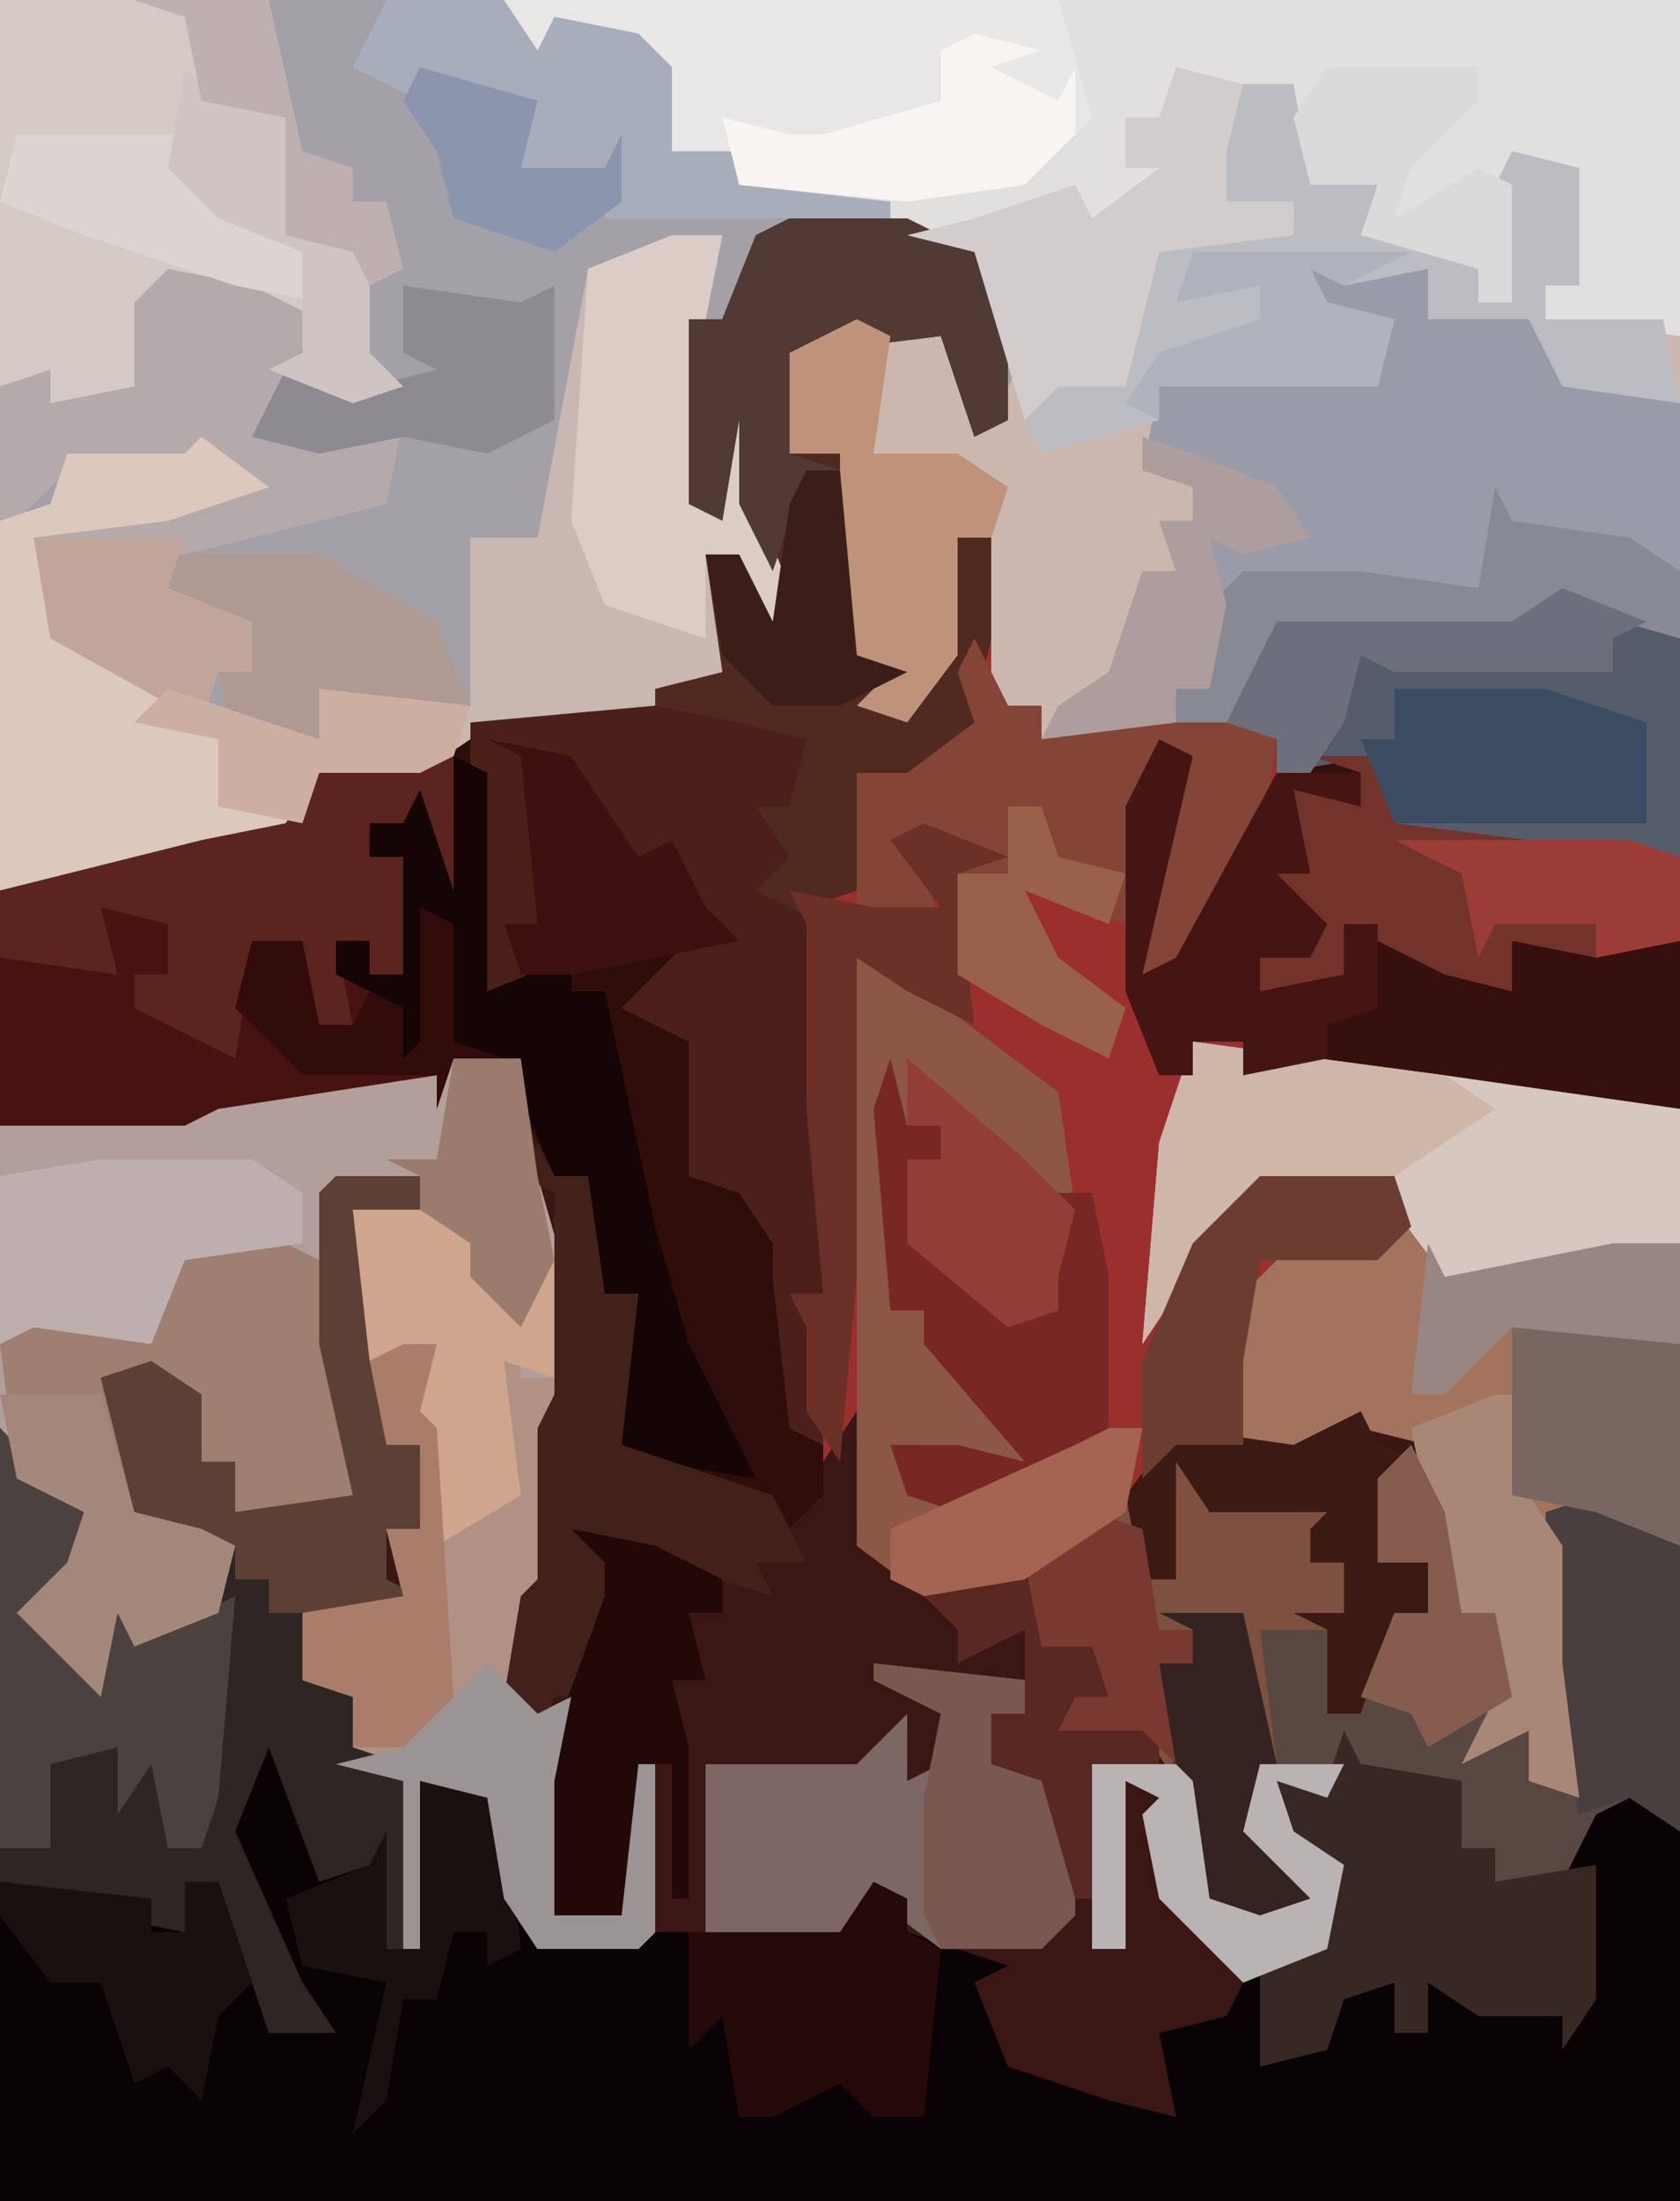 <?xml version="1.0" encoding="UTF-8"?>
<svg version="1.1" xmlns="http://www.w3.org/2000/svg" width="100" height="131">
<path d="M0,0 L100,0 L100,131 L0,131 Z " fill="#3A1714" transform="translate(0,0)"/>
<path d="M0,0 L100,0 L100,38 L93,36 L88,38 L76,38 L74,43 L62,44 L62,42 L60,42 L59,40 L59,32 L57,32 L57,39 L54,43 L51,42 L53,40 L51,39 L50,33 L50,27 L47,27 L47,21 L51,19 L56,19 L59,25 L59,19 L58,15 L54,14 L45,14 L43,19 L41,19 L42,30 L44,21 L45,21 L45,30 L47,35 L46,38 L44,36 L44,33 L42,33 L43,40 L39,41 L39,43 L28,44 L25,46 L19,46 L18,50 L13,50 L8,52 L0,53 Z " fill="#A3A0A8" transform="translate(0,0)"/>
<path d="M0,0 L7,3 L7,57 L2,55 L0,57 L0,64 L1,72 L-2,71 L-2,68 L-6,70 L-4,66 L-4,61 L-6,61 L-8,55 L-8,51 L-12,50 L-16,52 L-23,51 L-28,56 L-32,59 L-38,60 L-42,57 L-42,49 L-44,52 L-45,44 L-46,42 L-44,42 L-45,31 L-45,20 L-46,18 L-42,18 L-42,11 L-39,11 L-35,8 L-36,5 L-34,3 L-33,7 L-31,7 L-31,9 L-19,7 L-17,2 L-3,2 Z " fill="#9B2F2D" transform="translate(93,35)"/>
<path d="M0,0 L5,0 L5,3 L1,2 L3,12 L3,16 L5,16 L5,21 L3,21 L3,24 L5,25 L4,26 L-2,26 L-1,30 L1,31 L1,34 L3,34 L4,31 L4,36 L10,36 L12,45 L18,45 L21,45 L30,45 L33,42 L34,45 L40,47 L38,48 L40,53 L46,55 L50,56 L49,51 L53,50 L55,46 L59,45 L59,41 L56,39 L56,36 L59,36 L61,33 L61,35 L67,36 L67,40 L69,40 L69,42 L73,41 L75,37 L77,37 L78,35 L80,39 L80,61 L-20,61 L-20,15 L-15,20 L-16,24 L-18,26 L-15,29 L-13,25 L-10,27 L-7,25 L-6,22 L-12,20 L-14,12 L-11,11 L-8,13 L-8,17 L-6,17 L-6,20 L1,19 L-1,10 L-1,1 Z " fill="#090305" transform="translate(20,70)"/>
<path d="M0,0 L7,0 L11,2 L13,6 L13,12 L11,13 L9,7 L1,8 L0,14 L3,14 L4,26 L7,27 L5,29 L7,29 L9,26 L10,19 L12,19 L12,25 L11,29 L11,32 L5,35 L4,40 L1,41 L2,42 L2,64 L1,65 L2,68 L2,76 L0,78 L-10,73 L-9,64 L-11,64 L-12,57 L-14,57 L-16,53 L-16,50 L-20,50 L-21,53 L-21,51 L-34,53 L-36,54 L-47,54 L-47,40 L-35,37 L-30,36 L-28,33 L-20,31 L-19,30 L-8,30 L-8,28 L-5,27 L-5,20 L-3,20 L-1,24 L-3,14 L-5,18 L-6,17 L-6,6 L-4,6 L-2,1 Z " fill="#2F0D0B" transform="translate(47,13)"/>
<path d="M0,0 L4,0 L5,6 L9,6 L9,8 L15,11 L15,13 L17,13 L16,6 L17,4 L21,5 L21,12 L19,12 L19,14 L26,14 L27,15 L27,33 L20,31 L15,33 L3,33 L1,38 L-11,39 L-11,37 L-13,37 L-14,35 L-14,27 L-16,27 L-16,34 L-19,38 L-22,37 L-20,35 L-22,34 L-23,28 L-23,22 L-26,22 L-26,16 L-22,14 L-17,14 L-14,20 L-12,16 L-6,18 L-5,10 L-4,9 L4,9 L4,7 L0,7 L-1,1 Z " fill="#CCB7AE" transform="translate(73,5)"/>
<path d="M0,0 L4,0 L5,7 L7,14 L7,20 L6,26 L6,31 L4,34 L5,39 L7,38 L6,43 L6,51 L10,51 L11,42 L12,42 L12,52 L11,53 L5,53 L3,50 L2,44 L-2,43 L-2,53 L-3,53 L-3,43 L-7,42 L-3,42 L-6,41 L-6,38 L-9,37 L-9,33 L-3,32 L-4,28 L-2,28 L-2,23 L-4,23 L-6,14 L-6,9 L-2,10 L-2,7 L-7,8 L-7,17 L-6,26 L-13,27 L-13,24 L-15,24 L-16,20 L-21,19 L-19,27 L-15,28 L-13,29 L-14,33 L-19,35 L-20,33 L-21,38 L-26,33 L-23,30 L-22,27 L-26,25 L-27,22 L-27,4 L-16,3 L-8,1 L-1,1 Z " fill="#B29F9B" transform="translate(27,63)"/>
<path d="M0,0 L70,0 L70,20 L62,19 L62,17 L64,17 L63,12 L64,10 L60,9 L60,18 L58,18 L58,16 L51,14 L52,11 L48,11 L47,5 L43,6 L43,12 L47,12 L47,14 L39,15 L37,23 L33,23 L31,25 L28,15 L24,14 L19,12 L14,11 L14,9 L10,9 L8,3 L3,1 L2,4 Z " fill="#E2E0DF" transform="translate(30,0)"/>
<path d="M0,0 L15,2 L29,4 L29,30 L24,28 L22,30 L22,37 L23,45 L20,44 L20,41 L16,43 L18,39 L18,34 L16,34 L14,28 L14,24 L10,23 L6,25 L3,25 L2,16 L6,12 L11,12 L12,8 L4,9 L-1,15 L-3,18 L-2,6 Z " fill="#A3735E" transform="translate(71,62)"/>
<path d="M0,0 L7,0 L11,2 L13,6 L13,12 L11,13 L9,7 L1,8 L0,14 L3,14 L4,26 L7,27 L5,29 L7,29 L9,26 L10,19 L12,19 L12,25 L11,29 L11,32 L5,35 L4,40 L1,41 L2,42 L2,64 L1,65 L2,68 L2,73 L0,72 L-1,63 L-1,61 L-3,58 L-6,57 L-6,50 L-6,49 L-10,47 L-5,42 L-8,39 L-12,35 L-14,32 L-16,32 L-15,34 L-15,42 L-16,46 L-18,46 L-19,33 L-19,30 L-8,30 L-8,28 L-5,27 L-5,20 L-3,20 L-1,24 L-3,14 L-5,18 L-6,17 L-6,6 L-4,6 L-2,1 Z " fill="#502920" transform="translate(47,13)"/>
<path d="M0,0 L3,0 L2,5 L2,16 L4,7 L5,7 L5,16 L7,21 L6,24 L4,22 L4,19 L2,19 L3,26 L-1,27 L-1,29 L-12,30 L-15,32 L-21,32 L-22,36 L-27,36 L-32,38 L-40,39 L-40,17 L-37,16 L-36,13 L-29,13 L-26,13 L-24,15 L-30,17 L-38,18 L-36,24 L-26,29 L-21,30 L-21,27 L-12,28 L-12,18 L-8,18 L-5,2 Z " fill="#C9B7B1" transform="translate(40,14)"/>
<path d="M0,0 L5,0 L5,3 L1,2 L3,12 L3,16 L5,16 L5,21 L3,21 L3,24 L5,25 L4,26 L-2,26 L-1,30 L1,31 L1,34 L3,34 L4,31 L4,46 L3,46 L2,41 L-1,42 L-4,34 L-6,39 L-2,48 L0,51 L-4,51 L-7,42 L-9,42 L-9,45 L-19,43 L-20,42 L-20,15 L-15,20 L-16,24 L-18,26 L-15,29 L-13,25 L-10,27 L-7,25 L-6,22 L-12,20 L-14,12 L-11,11 L-8,13 L-8,17 L-6,17 L-6,20 L1,19 L-1,10 L-1,1 Z " fill="#2F2624" transform="translate(20,70)"/>
<path d="M0,0 L7,0 L7,3 L13,3 L17,7 L22,8 L22,22 L15,20 L10,22 L-2,22 L-4,27 L-16,28 L-15,26 L-12,24 L-10,18 L-8,18 L-9,15 L-7,15 L-7,13 L-10,12 L-9,7 L4,7 L5,3 L0,2 Z " fill="#999BA8" transform="translate(78,16)"/>
<path d="M0,0 L2,1 L-1,14 L1,13 L7,2 L13,1 L14,5 L22,6 L31,7 L31,22 L17,21 L5,20 L5,18 L2,18 L2,20 L0,20 L-2,15 L-2,4 Z " fill="#36100E" transform="translate(69,44)"/>
<path d="M0,0 L2,0 L3,2 L3,9 L1,8 L-1,4 L-3,4 L-3,6 L-1,6 L-1,13 L-3,13 L-3,11 L-5,11 L-1,15 L-1,18 L0,17 L0,9 L2,10 L2,17 L5,18 L2,18 L1,21 L1,19 L-12,21 L-14,22 L-25,22 L-25,8 L-13,5 L-8,4 L-6,1 Z " fill="#471311" transform="translate(25,45)"/>
<path d="M0,0 L2,4 L3,10 L5,10 L6,15 L5,17 L7,17 L8,20 L10,21 L8,13 L8,4 L12,3 L16,6 L16,23 L13,21 L11,22 L9,26 L5,26 L5,24 L3,24 L3,20 L-3,19 L-5,21 L-8,20 L-7,23 L-4,25 L-5,30 L-10,32 L-15,27 L-16,22 L-15,21 L-17,20 L-17,30 L-19,30 L-19,19 L-14,19 L-13,20 L-12,27 L-9,28 L-6,27 L-10,23 L-9,16 L-9,11 L-5,11 L-5,16 L-3,16 L-2,12 L-1,10 L1,10 L1,7 L-2,7 L-2,2 Z " fill="#594742" transform="translate(84,86)"/>
<path d="M0,0 L8,0 L11,1 L13,6 L17,7 L17,14 L22,15 L22,21 L24,23 L21,24 L16,22 L18,21 L18,19 L14,17 L9,18 L9,24 L3,24 L0,23 Z " fill="#D4C9C5" transform="translate(0,0)"/>
<path d="M0,0 L1,2 L3,3 L1,9 L4,9 L4,12 L2,12 L0,18 L-2,18 L-2,13 L-6,13 L-5,21 L-6,25 L-2,30 L-7,31 L-10,29 L-11,22 L-13,19 L-18,19 L-17,17 L-15,17 L-16,14 L-19,14 L-20,9 L-13,4 L-11,1 L-4,2 Z " fill="#7E503F" transform="translate(81,84)"/>
<path d="M0,0 L4,2 L12,8 L13,15 L12,19 L12,21 L9,22 L3,17 L3,12 L5,12 L5,10 L2,10 L2,21 L4,21 L10,28 L10,30 L3,29 L4,32 L13,29 L17,28 L16,33 L10,37 L4,38 L0,35 Z " fill="#8C5744" transform="translate(51,57)"/>
<path d="M0,0 L5,1 L9,2 L8,6 L6,6 L8,9 L6,11 L10,13 L10,35 L9,36 L10,39 L10,44 L8,43 L7,34 L7,32 L5,29 L2,28 L2,21 L2,20 L-2,18 L3,13 L0,10 L-4,6 L-6,3 L-8,3 L-7,5 L-7,13 L-8,17 L-10,17 L-11,4 L-11,1 Z " fill="#4C201A" transform="translate(39,42)"/>
<path d="M0,0 L7,3 L7,16 L-5,16 L-10,14 L-11,10 L-17,11 L-17,9 L-20,8 L-17,2 L-3,2 Z " fill="#555C6C" transform="translate(93,35)"/>
<path d="M0,0 L6,0 L8,1 L10,15 L3,16 L3,13 L1,13 L0,9 L-5,8 L-3,16 L1,17 L3,18 L2,22 L-3,24 L-4,22 L-5,27 L-10,22 L-7,19 L-6,16 L-10,14 L-11,6 L-9,4 L-4,4 L-2,4 Z " fill="#9E7F70" transform="translate(11,74)"/>
<path d="M0,0 L15,2 L29,4 L29,12 L19,14 L15,14 L12,10 L12,8 L4,9 L-1,15 L-3,18 L-2,6 Z " fill="#D6C7C0" transform="translate(71,62)"/>
<path d="M0,0 L4,0 L5,6 L9,6 L9,8 L15,11 L15,13 L17,13 L16,6 L17,4 L21,5 L21,12 L19,12 L19,14 L26,14 L27,19 L20,18 L18,14 L12,14 L12,11 L7,12 L5,11 L6,13 L10,14 L9,18 L-4,18 L-4,20 L-11,22 L-12,20 L-10,17 L-6,18 L-5,10 L-4,9 L4,9 L4,7 L0,7 L-1,1 Z " fill="#BCBDC3" transform="translate(73,5)"/>
<path d="M0,0 L33,0 L35,7 L31,11 L24,12 L14,11 L14,9 L10,9 L8,3 L3,1 L2,4 Z " fill="#E8E7E6" transform="translate(30,0)"/>
<path d="M0,0 L5,1 L9,3 L6,8 L6,10 L12,10 L14,9 L13,14 L1,17 L0,19 L5,21 L5,24 L3,24 L2,27 L-7,22 L-8,16 L5,13 L2,11 L1,12 L-6,12 L-9,15 L-10,15 L-10,7 L-7,6 L-7,8 L-2,7 L-2,2 Z " fill="#B5AAAB" transform="translate(10,16)"/>
<path d="M0,0 L2,4 L4,4 L4,6 L8,5 L15,5 L18,6 L17,12 L12,20 L10,20 L12,7 L10,10 L9,17 L3,15 L5,19 L9,22 L8,25 L4,23 L-1,20 L-1,13 L-3,13 L-2,18 L-6,17 L-7,16 L-7,8 L-4,8 L0,5 L-1,2 Z " fill="#844537" transform="translate(58,38)"/>
<path d="M0,0 L1,0 L1,6 L0,12 L0,17 L-2,20 L-1,25 L1,24 L0,29 L0,37 L4,37 L5,28 L6,28 L6,38 L5,39 L-1,39 L-3,36 L-4,30 L-8,29 L-8,39 L-9,39 L-9,29 L-13,28 L-9,28 L-12,27 L-12,24 L-15,23 L-15,19 L-9,18 L-10,14 L-8,14 L-8,9 L-10,9 L-11,4 L-7,3 L-8,7 L-6,14 L-3,11 L-4,4 L-2,3 L-2,5 L0,5 Z " fill="#B09184" transform="translate(33,77)"/>
<path d="M0,0 L9,1 L9,3 L7,3 L7,6 L11,7 L12,8 L12,15 L10,17 L4,17 L0,14 L-2,17 L-10,17 L-10,6 L-1,6 L2,3 L2,7 L4,6 L4,3 L0,1 Z " fill="#7D6764" transform="translate(52,99)"/>
<path d="M0,0 L4,3 L-2,5 L-10,6 L-8,12 L-2,15 L1,18 L1,22 L6,22 L5,24 L0,25 L-12,27 L-12,5 L-9,4 L-8,1 L-1,1 Z " fill="#DCC8BC" transform="translate(12,26)"/>
<path d="M0,0 L1,2 L7,3 L7,7 L9,7 L9,9 L15,8 L15,16 L13,19 L13,17 L8,17 L5,15 L5,18 L3,18 L3,15 L0,16 L-1,19 L-5,20 L-5,13 L-1,12 L-1,8 L-4,6 L-4,3 L-1,3 Z " fill="#372823" transform="translate(80,103)"/>
<path d="M0,0 L2,0 L3,2 L3,9 L1,8 L-1,4 L-3,4 L-3,6 L-1,6 L-1,13 L-3,13 L-3,11 L-5,11 L-4,16 L-6,16 L-7,11 L-10,12 L-11,18 L-17,15 L-17,13 L-15,13 L-15,10 L-19,9 L-18,13 L-25,12 L-25,8 L-13,5 L-8,4 L-6,1 Z " fill="#5C241F" transform="translate(25,45)"/>
<path d="M0,0 L2,1 L2,14 L7,12 L7,14 L9,14 L12,28 L14,35 L17,41 L18,43 L12,42 L10,41 L11,32 L9,32 L8,25 L6,25 L3,18 L0,17 L-1,12 L-1,18 L-3,18 L-3,15 L-7,13 L-7,11 L-5,11 L-5,13 L-3,13 L-3,6 L-5,6 L-5,4 L-3,4 L-2,2 L0,8 Z " fill="#150504" transform="translate(27,45)"/>
<path d="M0,0 L1,2 L3,2 L4,9 L6,9 L5,18 L14,21 L16,25 L13,25 L14,27 L4,24 L5,27 L3,33 L1,33 L0,35 L-2,33 L-1,27 L0,26 L0,17 L1,15 L1,3 L-1,2 Z " fill="#42211B" transform="translate(32,68)"/>
<path d="M0,0 L4,0 L5,4 L13,5 L22,6 L22,11 L17,12 L12,11 L12,14 L8,13 L4,11 L2,10 L3,14 L-3,14 L-3,12 L0,11 L-3,9 L-2,6 L-1,2 L3,3 L3,1 Z " fill="#73332B" transform="translate(78,45)"/>
<path d="M0,0 L5,0 L5,3 L1,2 L3,12 L3,16 L5,16 L5,21 L3,21 L3,24 L5,25 L4,26 L-4,26 L-4,24 L-6,24 L-6,22 L-12,20 L-14,12 L-11,11 L-8,13 L-8,17 L-6,17 L-6,20 L1,19 L-1,10 L-1,1 Z " fill="#5D4035" transform="translate(20,70)"/>
<path d="M0,0 L3,0 L2,5 L2,16 L4,7 L5,7 L5,16 L7,21 L6,24 L4,22 L4,19 L2,19 L2,24 L-4,22 L-6,17 L-5,2 Z " fill="#DBCDC6" transform="translate(40,14)"/>
<path d="M0,0 L7,0 L11,2 L13,6 L13,12 L11,13 L9,7 L1,8 L0,14 L3,15 L1,15 L-1,21 L-3,17 L-3,12 L-4,18 L-6,17 L-6,6 L-4,6 L-2,1 Z " fill="#503A33" transform="translate(47,13)"/>
<path d="M0,0 L5,5 L4,9 L2,11 L5,14 L7,10 L10,12 L14,10 L13,22 L12,25 L10,25 L9,20 L7,23 L7,19 L3,20 L3,25 L0,25 Z " fill="#4B413F" transform="translate(0,85)"/>
<path d="M0,0 L7,0 L9,3 L10,1 L15,2 L17,4 L17,9 L21,9 L21,11 L30,12 L30,13 L13,13 L13,10 L8,10 L6,6 L2,6 L-2,4 Z " fill="#A8ADBB" transform="translate(23,0)"/>
<path d="M0,0 L4,1 L3,5 L3,8 L7,8 L7,10 L-1,11 L-3,19 L-7,19 L-9,21 L-12,11 L-16,10 L-12,9 L-6,7 L-5,9 L-1,6 L-3,6 L-3,3 L-1,3 Z " fill="#D2CCCC" transform="translate(70,4)"/>
<path d="M0,0 L5,1 L9,3 L9,5 L7,5 L8,9 L6,9 L7,13 L7,22 L6,22 L6,14 L4,14 L4,23 L-1,24 L-2,23 L-2,15 L2,4 L2,2 Z " fill="#230808" transform="translate(34,91)"/>
<path d="M0,0 L1,4 L3,4 L3,6 L1,6 L3,12 L8,15 L8,12 L10,12 L10,8 L12,8 L13,13 L13,23 L4,27 L1,26 L0,23 L4,23 L8,24 L2,17 L2,15 L0,15 L-1,3 Z " fill="#782724" transform="translate(53,63)"/>
<path d="M0,0 L15,2 L18,4 L12,8 L4,9 L-1,15 L-3,18 L-2,6 Z " fill="#CEB6A9" transform="translate(71,62)"/>
<path d="M0,0 L2,1 L-1,14 L1,13 L7,2 L12,2 L12,4 L8,3 L9,8 L7,8 L10,11 L9,13 L6,13 L6,15 L11,14 L11,11 L13,11 L13,16 L10,17 L10,19 L5,20 L5,18 L2,18 L2,20 L0,20 L-2,15 L-2,4 Z " fill="#451513" transform="translate(69,44)"/>
<path d="M0,0 L2,1 L1,8 L6,8 L9,10 L8,13 L6,13 L6,20 L3,24 L0,23 L2,21 L0,20 L-1,14 L-1,8 L-4,8 L-4,2 Z " fill="#BF927A" transform="translate(51,19)"/>
<path d="M0,0 L2,1 L2,3 L4,4 L3,14 L0,14 L-2,12 L-6,14 L-8,14 L-9,8 L-11,10 L-11,3 L-2,3 Z " fill="#260A09" transform="translate(52,112)"/>
<path d="M0,0 L9,0 L12,2 L12,5 L5,6 L3,11 L-4,10 L-6,11 L-6,1 Z " fill="#BDAFAE" transform="translate(6,69)"/>
<path d="M0,0 L5,3 L5,20 L2,18 L-1,19 L-3,10 L-3,1 Z " fill="#4A3F3F" transform="translate(95,89)"/>
<path d="M0,0 L6,0 L9,4 L8,5 L10,5 L10,0 L12,3 L12,10 L9,9 L10,17 L5,20 L5,13 L3,12 L5,8 L1,9 Z " fill="#CFA58E" transform="translate(21,72)"/>
<path d="M0,0 L1,2 L8,3 L11,5 L11,9 L4,7 L-1,9 L-13,9 L-15,14 L-19,14 L-19,12 L-17,12 L-17,7 L-15,5 L-8,5 L-1,6 Z " fill="#878994" transform="translate(89,29)"/>
<path d="M0,0 L9,0 L16,4 L18,9 L11,9 L9,8 L9,11 L4,11 L3,7 L5,7 L4,4 L-1,2 Z " fill="#AF9993" transform="translate(10,33)"/>
<path d="M0,0 L5,2 L2,3 L3,12 L-1,10 L-4,8 L-4,27 L-5,38 L-7,35 L-7,30 L-8,28 L-6,28 L-7,17 L-7,6 L-8,4 L-3,5 L-1,5 L1,5 L-2,1 Z " fill="#6B3027" transform="translate(55,49)"/>
<path d="M0,0 L9,0 L15,2 L15,8 L0,8 L-2,3 L0,3 Z " fill="#3C4C62" transform="translate(83,41)"/>
<path d="M0,0 L6,0 L8,7 L12,8 L14,9 L13,13 L8,15 L7,13 L6,18 L1,13 L4,10 L5,7 L1,5 Z " fill="#A4877B" transform="translate(0,83)"/>
<path d="M0,0 L2,0 L2,6 L4,9 L4,16 L5,24 L2,23 L2,20 L-2,22 L0,18 L0,13 L-2,13 L-4,7 L-5,2 Z " fill="#A98776" transform="translate(89,83)"/>
<path d="M0,0 L9,1 L9,3 L7,3 L7,6 L11,7 L12,8 L12,15 L10,17 L4,17 L3,15 L3,8 L4,3 L0,1 Z " fill="#795850" transform="translate(52,99)"/>
<path d="M0,0 L12,1 L13,2 L13,14 L8,12 L3,11 L3,1 Z " fill="#7A6660" transform="translate(87,78)"/>
<path d="M0,0 L1,2 L3,3 L1,9 L4,9 L4,12 L2,12 L0,18 L-2,18 L-2,13 L-4,12 L-1,12 L-1,9 L-3,9 L-3,7 L-2,6 L-9,6 L-11,3 L-11,10 L-13,10 L-14,5 L-11,1 L-4,2 Z " fill="#3C1A14" transform="translate(81,84)"/>
<path d="M0,0 L8,0 L9,3 L7,5 L0,5 L-1,11 L-1,16 L-5,16 L-7,18 L-7,11 L-4,4 Z " fill="#6A3D30" transform="translate(75,70)"/>
<path d="M0,0 L5,0 L6,10 L4,11 L4,9 L2,9 L1,13 L-1,13 L-2,19 L-4,21 L-2,12 L-7,11 L-8,7 L-3,5 L-2,3 L-2,10 L0,10 Z " fill="#191010" transform="translate(25,106)"/>
<path d="M0,0 L4,1 L1,2 L5,4 L6,2 L6,6 L3,9 L-4,10 L-14,9 L-15,5 L-11,6 L-9,6 L-2,4 L-2,1 Z " fill="#F7F4F1" transform="translate(58,2)"/>
<path d="M0,0 L7,1 L9,0 L9,8 L5,10 L0,9 L-5,10 L-9,9 L-7,5 L-2,6 L2,5 L0,4 Z " fill="#8E8A91" transform="translate(24,17)"/>
<path d="M0,0 L5,0 L7,9 L6,13 L10,18 L5,19 L2,17 L0,3 L2,3 L2,1 Z " fill="#342320" transform="translate(69,96)"/>
<path d="M0,0 L3,3 L5,2 L4,7 L4,15 L8,15 L9,6 L10,6 L10,16 L9,17 L3,17 L1,14 L0,8 L-4,7 L-4,17 L-5,17 L-5,7 L-9,6 L-5,5 Z " fill="#9B9494" transform="translate(29,99)"/>
<path d="M0,0 L5,1 L9,7 L11,6 L13,10 L15,12 L5,14 L2,14 L1,11 L3,11 L2,1 Z " fill="#3C110F" transform="translate(29,44)"/>
<path d="M0,0 L3,1 L8,3 L10,6 L6,7 L4,6 L5,10 L4,15 L2,15 L2,17 L-6,18 L-5,16 L-2,14 L0,8 L2,8 L1,5 L3,5 L3,3 L0,2 Z " fill="#AE9D9D" transform="translate(68,26)"/>
<path d="M0,0 L7,6 L10,9 L9,13 L9,15 L6,16 L0,11 L0,6 L2,6 L2,4 L0,4 Z " fill="#923D35" transform="translate(54,63)"/>
<path d="M0,0 L5,2 L3,3 L3,5 L-10,5 L-12,4 L-13,8 L-15,11 L-17,11 L-17,9 L-20,8 L-17,2 L-3,2 Z " fill="#6C707D" transform="translate(93,35)"/>
<path d="M0,0 L2,0 L1,4 L2,5 L3,21 L0,24 L-3,24 L-3,21 L-6,20 L-6,16 L0,15 L-1,11 L1,11 L1,6 L-1,6 L-2,1 Z " fill="#AA7D6A" transform="translate(24,80)"/>
<path d="M0,0 L10,0 L10,3 L17,7 L18,10 L13,9 L4,6 L-1,4 Z " fill="#DBD4D1" transform="translate(1,8)"/>
<path d="M0,0 L5,0 L6,1 L7,8 L10,9 L13,8 L9,4 L10,0 L15,0 L14,2 L11,1 L12,4 L15,6 L14,11 L9,13 L4,8 L3,3 L4,2 L2,1 L2,11 L0,11 Z " fill="#BAB3B3" transform="translate(65,105)"/>
<path d="M0,0 L9,0 L8,3 L13,5 L13,8 L11,8 L10,11 L1,6 Z " fill="#C1A59B" transform="translate(2,32)"/>
<path d="M0,0 L2,2 L6,3 L6,10 L11,11 L11,17 L13,19 L10,20 L5,18 L7,17 L7,11 L2,9 L-1,6 Z " fill="#CFC4C1" transform="translate(11,4)"/>
<path d="M0,0 L9,0 L9,2 L5,6 L4,9 L9,6 L11,7 L11,14 L9,14 L9,12 L2,10 L3,7 L-1,7 L-2,3 Z " fill="#DBD9D9" transform="translate(79,4)"/>
<path d="M0,0 L1,2 L11,0 L15,0 L15,6 L5,5 L1,9 L-1,9 Z " fill="#988682" transform="translate(85,74)"/>
<path d="M0,0 L2,4 L3,10 L5,10 L6,15 L1,18 L0,16 L-3,15 L-1,10 L1,10 L1,7 L-2,7 L-2,2 Z " fill="#855C4E" transform="translate(84,86)"/>
<path d="M0,0 L4,0 L4,4 L7,4 L8,2 L8,7 L6,8 L11,8 L11,11 L7,11 L7,19 L6,19 L4,12 L1,11 L1,8 L3,8 L3,3 L-1,5 L-1,3 L-3,1 Z " fill="#592822" transform="translate(58,94)"/>
<path d="M0,0 L13,0 L9,2 L7,1 L8,3 L12,4 L11,8 L-2,8 L-2,10 L-4,9 L-2,6 L4,4 L4,2 L-1,3 Z " fill="#AFB3BD" transform="translate(71,15)"/>
<path d="M0,0 L9,1 L9,3 L11,3 L11,0 L13,0 L15,6 L13,8 L12,13 L10,11 L8,12 L7,9 L6,6 L3,6 L0,2 Z " fill="#181110" transform="translate(0,112)"/>
<path d="M0,0 L4,0 L5,7 L6,12 L4,16 L1,13 L1,11 L-2,9 L-2,7 L-4,6 L-1,6 Z " fill="#9B7B6E" transform="translate(27,63)"/>
<path d="M0,0 L2,0 L3,11 L6,12 L2,14 L-2,14 L-5,11 L-6,5 L-4,5 L-2,9 L-1,2 Z " fill="#3B1E18" transform="translate(48,28)"/>
<path d="M0,0 L3,1 L4,7 L6,7 L6,9 L4,9 L5,15 L3,13 L-2,13 L-1,11 L1,11 L0,8 L-3,8 L-4,3 Z " fill="#7A3930" transform="translate(65,90)"/>
<path d="M0,0 L2,0 L1,5 L-5,9 L-11,10 L-13,9 L-13,6 L-2,1 Z " fill="#A46451" transform="translate(66,85)"/>
<path d="M0,0 L14,0 L17,1 L17,6 L12,7 L12,5 L6,5 L5,7 L4,2 Z " fill="#9B3C36" transform="translate(83,50)"/>
<path d="M0,0 L8,0 L10,9 L13,10 L13,12 L15,12 L16,16 L14,17 L13,15 L9,14 L9,7 L4,6 L3,1 Z " fill="#BEB0B0" transform="translate(8,0)"/>
<path d="M0,0 L2,1 L2,8 L5,9 L2,9 L1,12 L1,10 L-7,10 L-11,6 L-10,2 L-7,2 L-6,7 L-4,7 L-3,5 L-1,6 L-1,9 L0,8 Z " fill="#310C0B" transform="translate(25,54)"/>
<path d="M0,0 L2,0 L3,3 L7,4 L6,7 L1,5 L3,9 L7,12 L6,15 L2,13 L-3,10 L-3,4 L0,4 Z " fill="#99604C" transform="translate(60,48)"/>
<path d="M0,0 L9,3 L9,0 L18,1 L17,4 L15,5 L9,5 L8,8 L3,7 L3,3 L-2,2 Z " fill="#CDAFA1" transform="translate(10,41)"/>
<path d="M0,0 L7,2 L6,6 L11,6 L12,4 L12,8 L8,11 L2,9 L1,5 L-1,2 Z " fill="#8B95AD" transform="translate(25,4)"/>
</svg>
